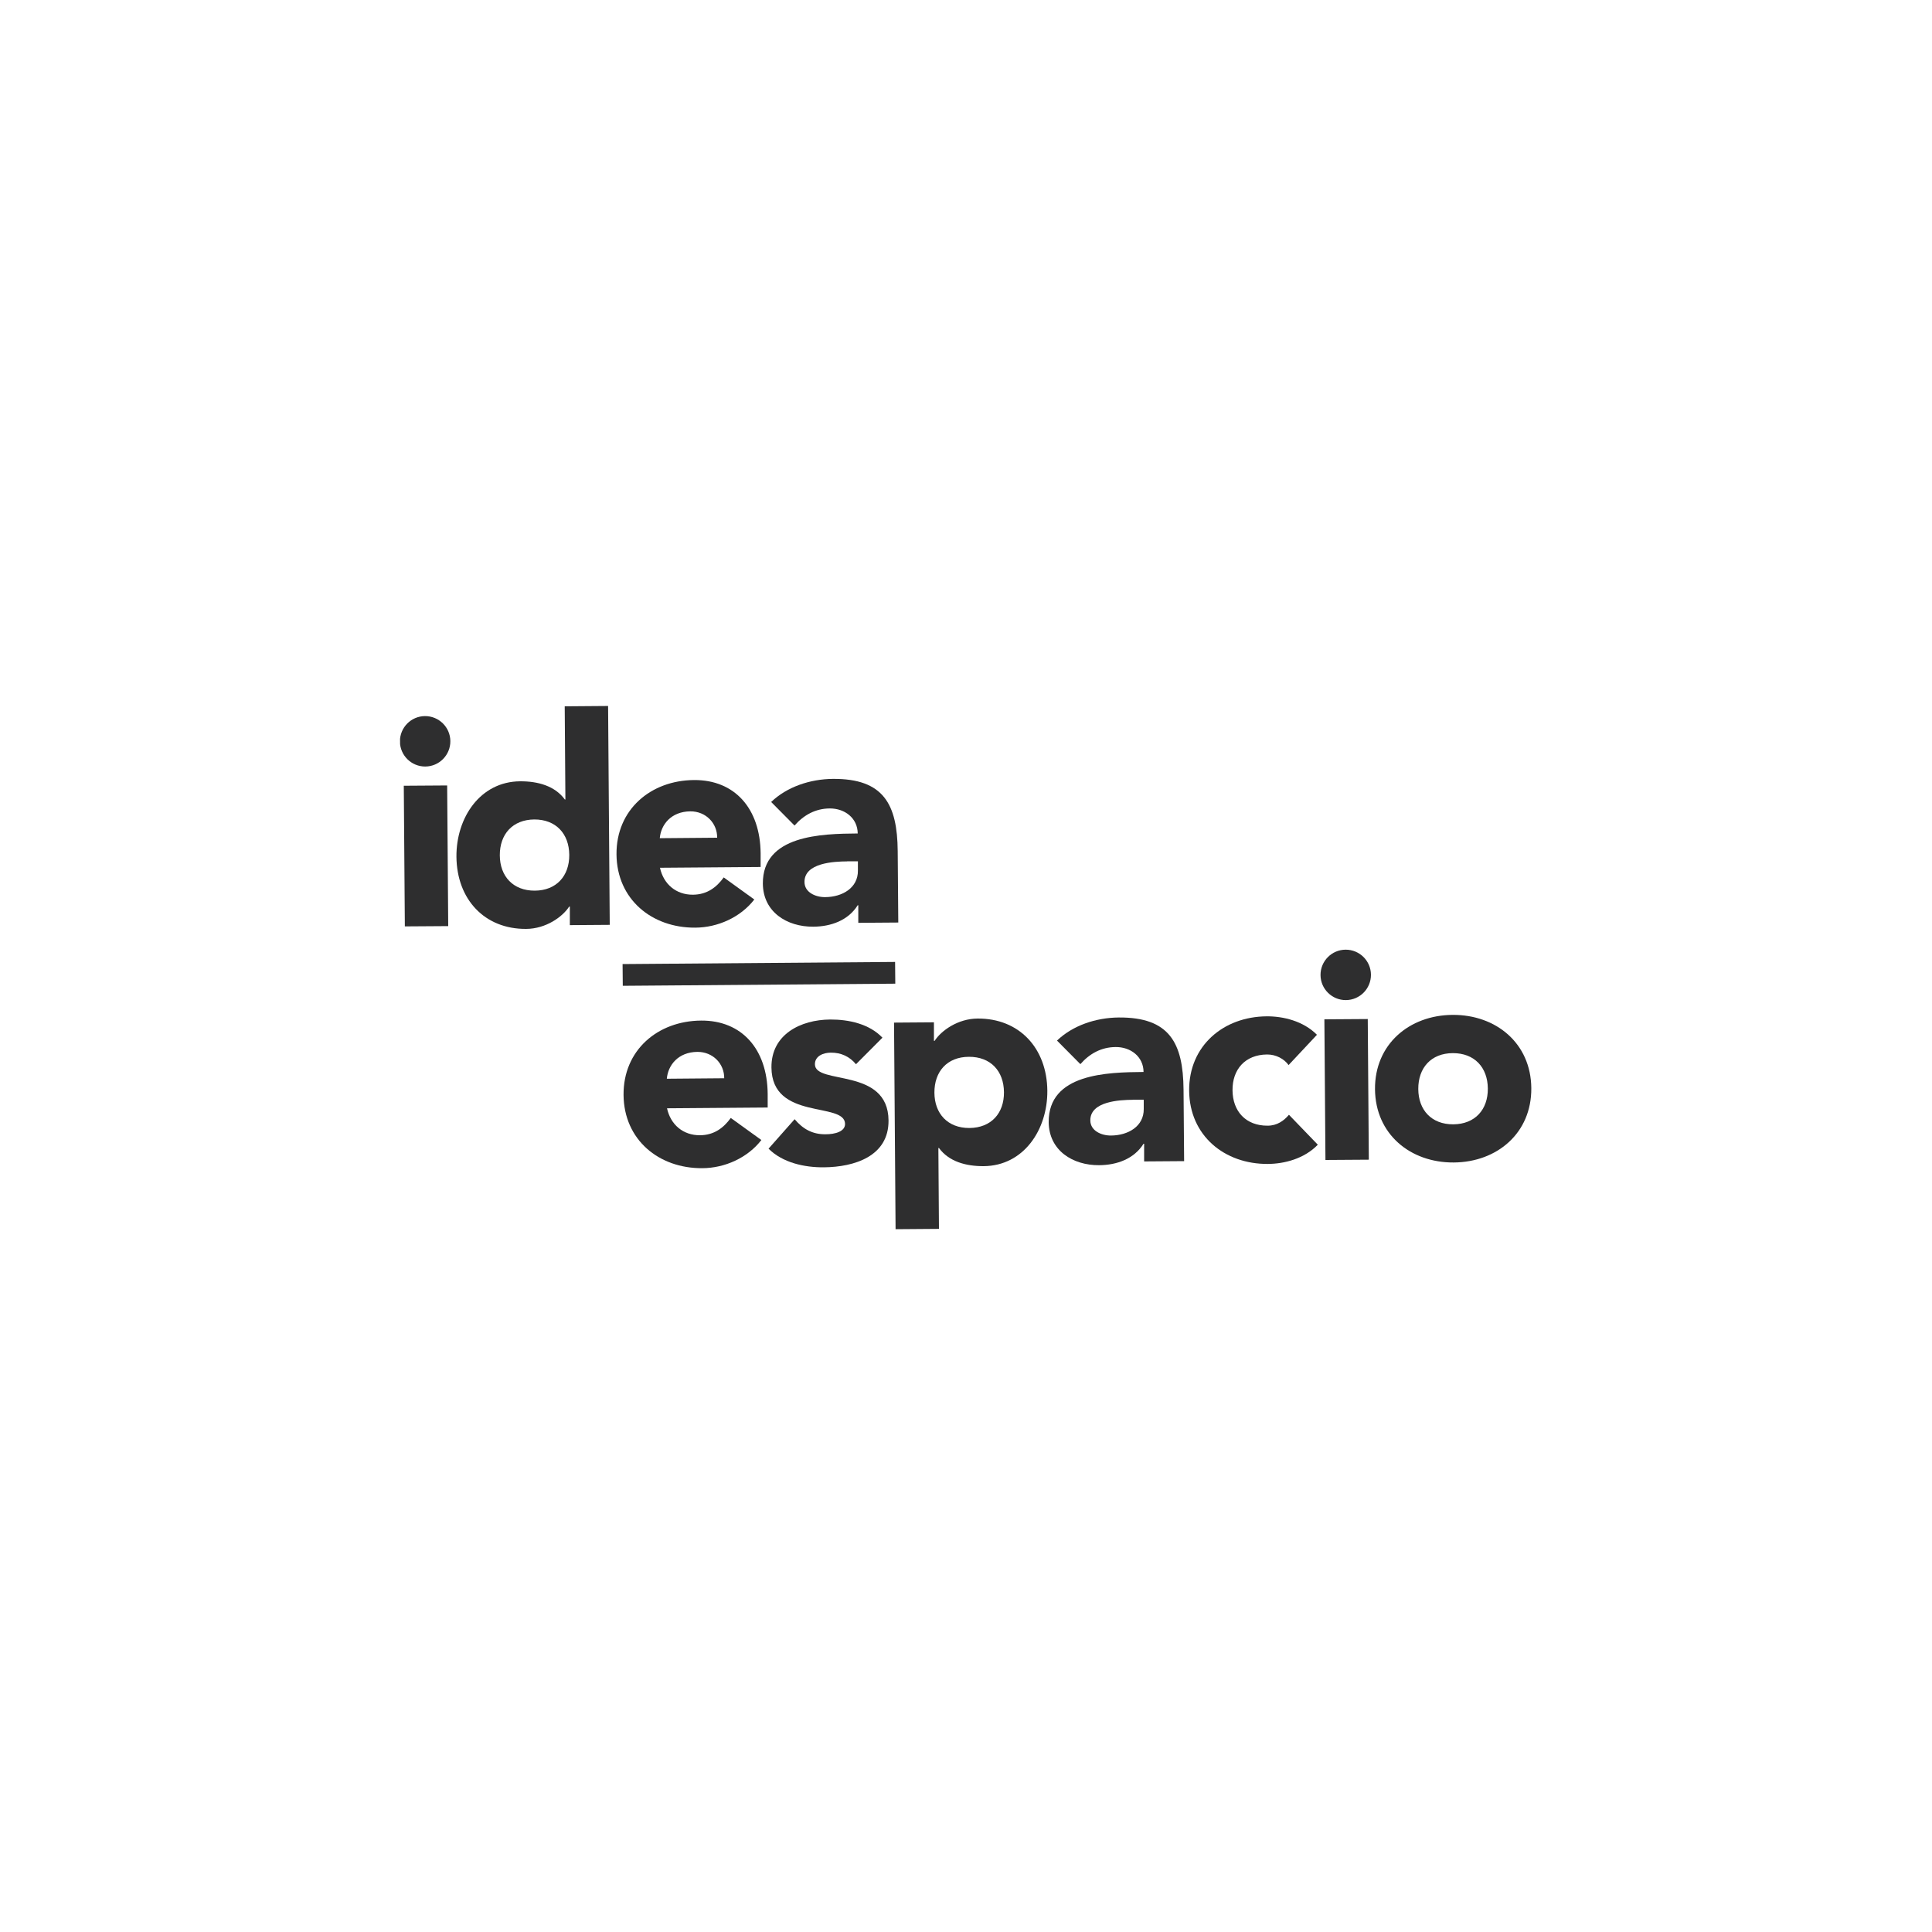 <?xml version="1.0" encoding="UTF-8"?>
<svg id="Layer_2" data-name="Layer 2" xmlns="http://www.w3.org/2000/svg" xmlns:xlink="http://www.w3.org/1999/xlink" viewBox="0 0 200 200">
  <defs>
    <style>
      .cls-1 {
        fill: none;
      }

      .cls-2 {
        fill: #2e2e2f;
      }

      .cls-3 {
        clip-path: url(#clippath);
      }
    </style>
    <clipPath id="clippath">
      <rect class="cls-1" x="41.59" y="72.8" width="116.83" height="54.39" transform="translate(-.76 .77) rotate(-.44)"/>
    </clipPath>
  </defs>
  <g class="cls-3">
    <g>
      <path class="cls-2" d="M43.99,74.13c1.44-.01,2.62,1.15,2.63,2.59s-1.15,2.62-2.59,2.63-2.62-1.15-2.63-2.59,1.15-2.62,2.59-2.63ZM41.8,81.34l4.49-.03.11,14.56-4.49.03-.11-14.56Z"/>
      <path class="cls-2" d="M63.13,95.74l-4.14.03v-1.92s-.07,0-.07,0c-.68,1.06-2.41,2.3-4.45,2.31-4.31.03-7.18-3.06-7.22-7.47-.03-4.05,2.46-7.78,6.59-7.81,1.86-.01,3.6.48,4.63,1.88h.06s-.07-9.65-.07-9.65l4.49-.03.17,22.65ZM55.31,84.83c-2.25.02-3.58,1.53-3.57,3.71s1.38,3.67,3.62,3.66,3.59-1.53,3.57-3.71-1.38-3.67-3.63-3.66Z"/>
      <path class="cls-2" d="M78.09,93.11c-1.42,1.84-3.78,2.91-6.12,2.92-4.49.03-8.11-2.93-8.15-7.58-.04-4.64,3.54-7.67,8.03-7.7,4.2-.03,6.85,2.94,6.89,7.59v1.41s-10.42.08-10.42.08c.37,1.7,1.67,2.8,3.41,2.79,1.47-.01,2.45-.77,3.19-1.79l3.16,2.28ZM74.24,86.73c.02-1.5-1.16-2.75-2.78-2.74-1.98.02-3.04,1.37-3.16,2.78l5.93-.05h0Z"/>
      <path class="cls-2" d="M88.85,93.71h-.06c-.98,1.57-2.77,2.21-4.6,2.22-2.73.02-5.19-1.52-5.22-4.45-.04-5.04,6.07-5.17,9.82-5.2-.01-1.59-1.34-2.6-2.9-2.59-1.47.01-2.69.68-3.64,1.77l-2.42-2.44c1.64-1.57,4.03-2.37,6.39-2.39,5.24-.04,6.67,2.62,6.71,7.47l.06,7.4-4.14.03v-1.83s-.01,0-.01,0ZM87.7,89.17c-1.38.01-4.43.15-4.42,2.13,0,1.08,1.15,1.58,2.14,1.57,1.77-.01,3.41-.95,3.39-2.75v-.96s-1.12,0-1.12,0Z"/>
      <path class="cls-2" d="M78.82,118.01c-1.42,1.84-3.78,2.91-6.12,2.92-4.49.03-8.11-2.93-8.15-7.58-.04-4.64,3.54-7.67,8.03-7.7,4.2-.03,6.85,2.94,6.89,7.59v1.41s-10.42.08-10.42.08c.37,1.7,1.67,2.8,3.41,2.79,1.47-.01,2.45-.77,3.19-1.79l3.16,2.28ZM74.97,111.63c.02-1.5-1.16-2.75-2.78-2.74-1.98.02-3.04,1.37-3.16,2.78l5.93-.05h0Z"/>
      <path class="cls-2" d="M88.62,110.18c-.66-.8-1.54-1.22-2.62-1.21-.75,0-1.65.34-1.64,1.21.02,2.16,7.58.27,7.62,5.81.03,3.72-3.56,4.82-6.68,4.85-2.04.02-4.29-.48-5.74-1.93l2.7-3.05c.85,1.01,1.84,1.57,3.19,1.56,1.02,0,2.03-.29,2.03-1.07-.02-2.34-7.58-.3-7.62-5.85-.03-3.42,3.02-4.94,6.08-4.96,1.92-.01,4.05.45,5.41,1.88l-2.74,2.75Z"/>
      <path class="cls-2" d="M92.54,105.86l4.14-.03v1.92s.07,0,.07,0c.68-1.06,2.41-2.3,4.45-2.31,4.31-.03,7.18,3.06,7.22,7.47.03,4.05-2.46,7.78-6.59,7.81-1.86.01-3.6-.48-4.63-1.88h-.06s.06,8.39.06,8.39l-4.49.03-.16-21.4h0ZM100.36,116.77c2.25-.02,3.59-1.53,3.57-3.71s-1.37-3.67-3.63-3.66-3.58,1.53-3.57,3.71,1.38,3.67,3.62,3.66Z"/>
      <path class="cls-2" d="M118.44,118.4h-.06c-.98,1.57-2.77,2.21-4.6,2.22-2.73.02-5.19-1.52-5.22-4.45-.04-5.04,6.07-5.17,9.82-5.2-.01-1.59-1.34-2.6-2.9-2.58-1.47.01-2.69.68-3.64,1.77l-2.42-2.44c1.64-1.57,4.03-2.37,6.39-2.39,5.24-.04,6.67,2.62,6.71,7.47l.06,7.4-4.14.03v-1.83s-.01,0-.01,0ZM117.29,113.85c-1.38.01-4.43.15-4.42,2.13,0,1.08,1.15,1.58,2.14,1.57,1.77-.01,3.41-.95,3.39-2.75v-.96s-1.12,0-1.12,0Z"/>
      <path class="cls-2" d="M133.39,110.25c-.45-.63-1.3-1.1-2.23-1.09-2.25.02-3.59,1.53-3.57,3.71s1.38,3.67,3.63,3.66c.99,0,1.7-.52,2.21-1.13l2.99,3.1c-1.4,1.45-3.46,1.98-5.17,1.99-4.49.03-8.11-2.93-8.15-7.58-.04-4.64,3.54-7.67,8.03-7.7,1.71-.01,3.78.48,5.2,1.91l-2.94,3.14h0Z"/>
      <path class="cls-2" d="M139.29,98.31c1.44-.01,2.62,1.15,2.63,2.59s-1.15,2.62-2.59,2.63-2.62-1.15-2.63-2.59,1.15-2.62,2.59-2.63ZM137.1,105.52l4.49-.03.11,14.56-4.49.03-.11-14.56Z"/>
      <path class="cls-2" d="M150.37,105.06c4.49-.03,8.11,2.93,8.15,7.58s-3.54,7.67-8.03,7.7-8.11-2.93-8.15-7.58,3.54-7.67,8.03-7.7ZM150.45,116.39c2.25-.02,3.59-1.53,3.57-3.71s-1.38-3.67-3.63-3.66-3.58,1.53-3.57,3.71,1.37,3.67,3.62,3.66Z"/>
      <path class="cls-2" d="M92.66,99.58l-28.21.22.02,2.25,28.21-.22-.02-2.25Z"/>
    </g>
  </g>
</svg>